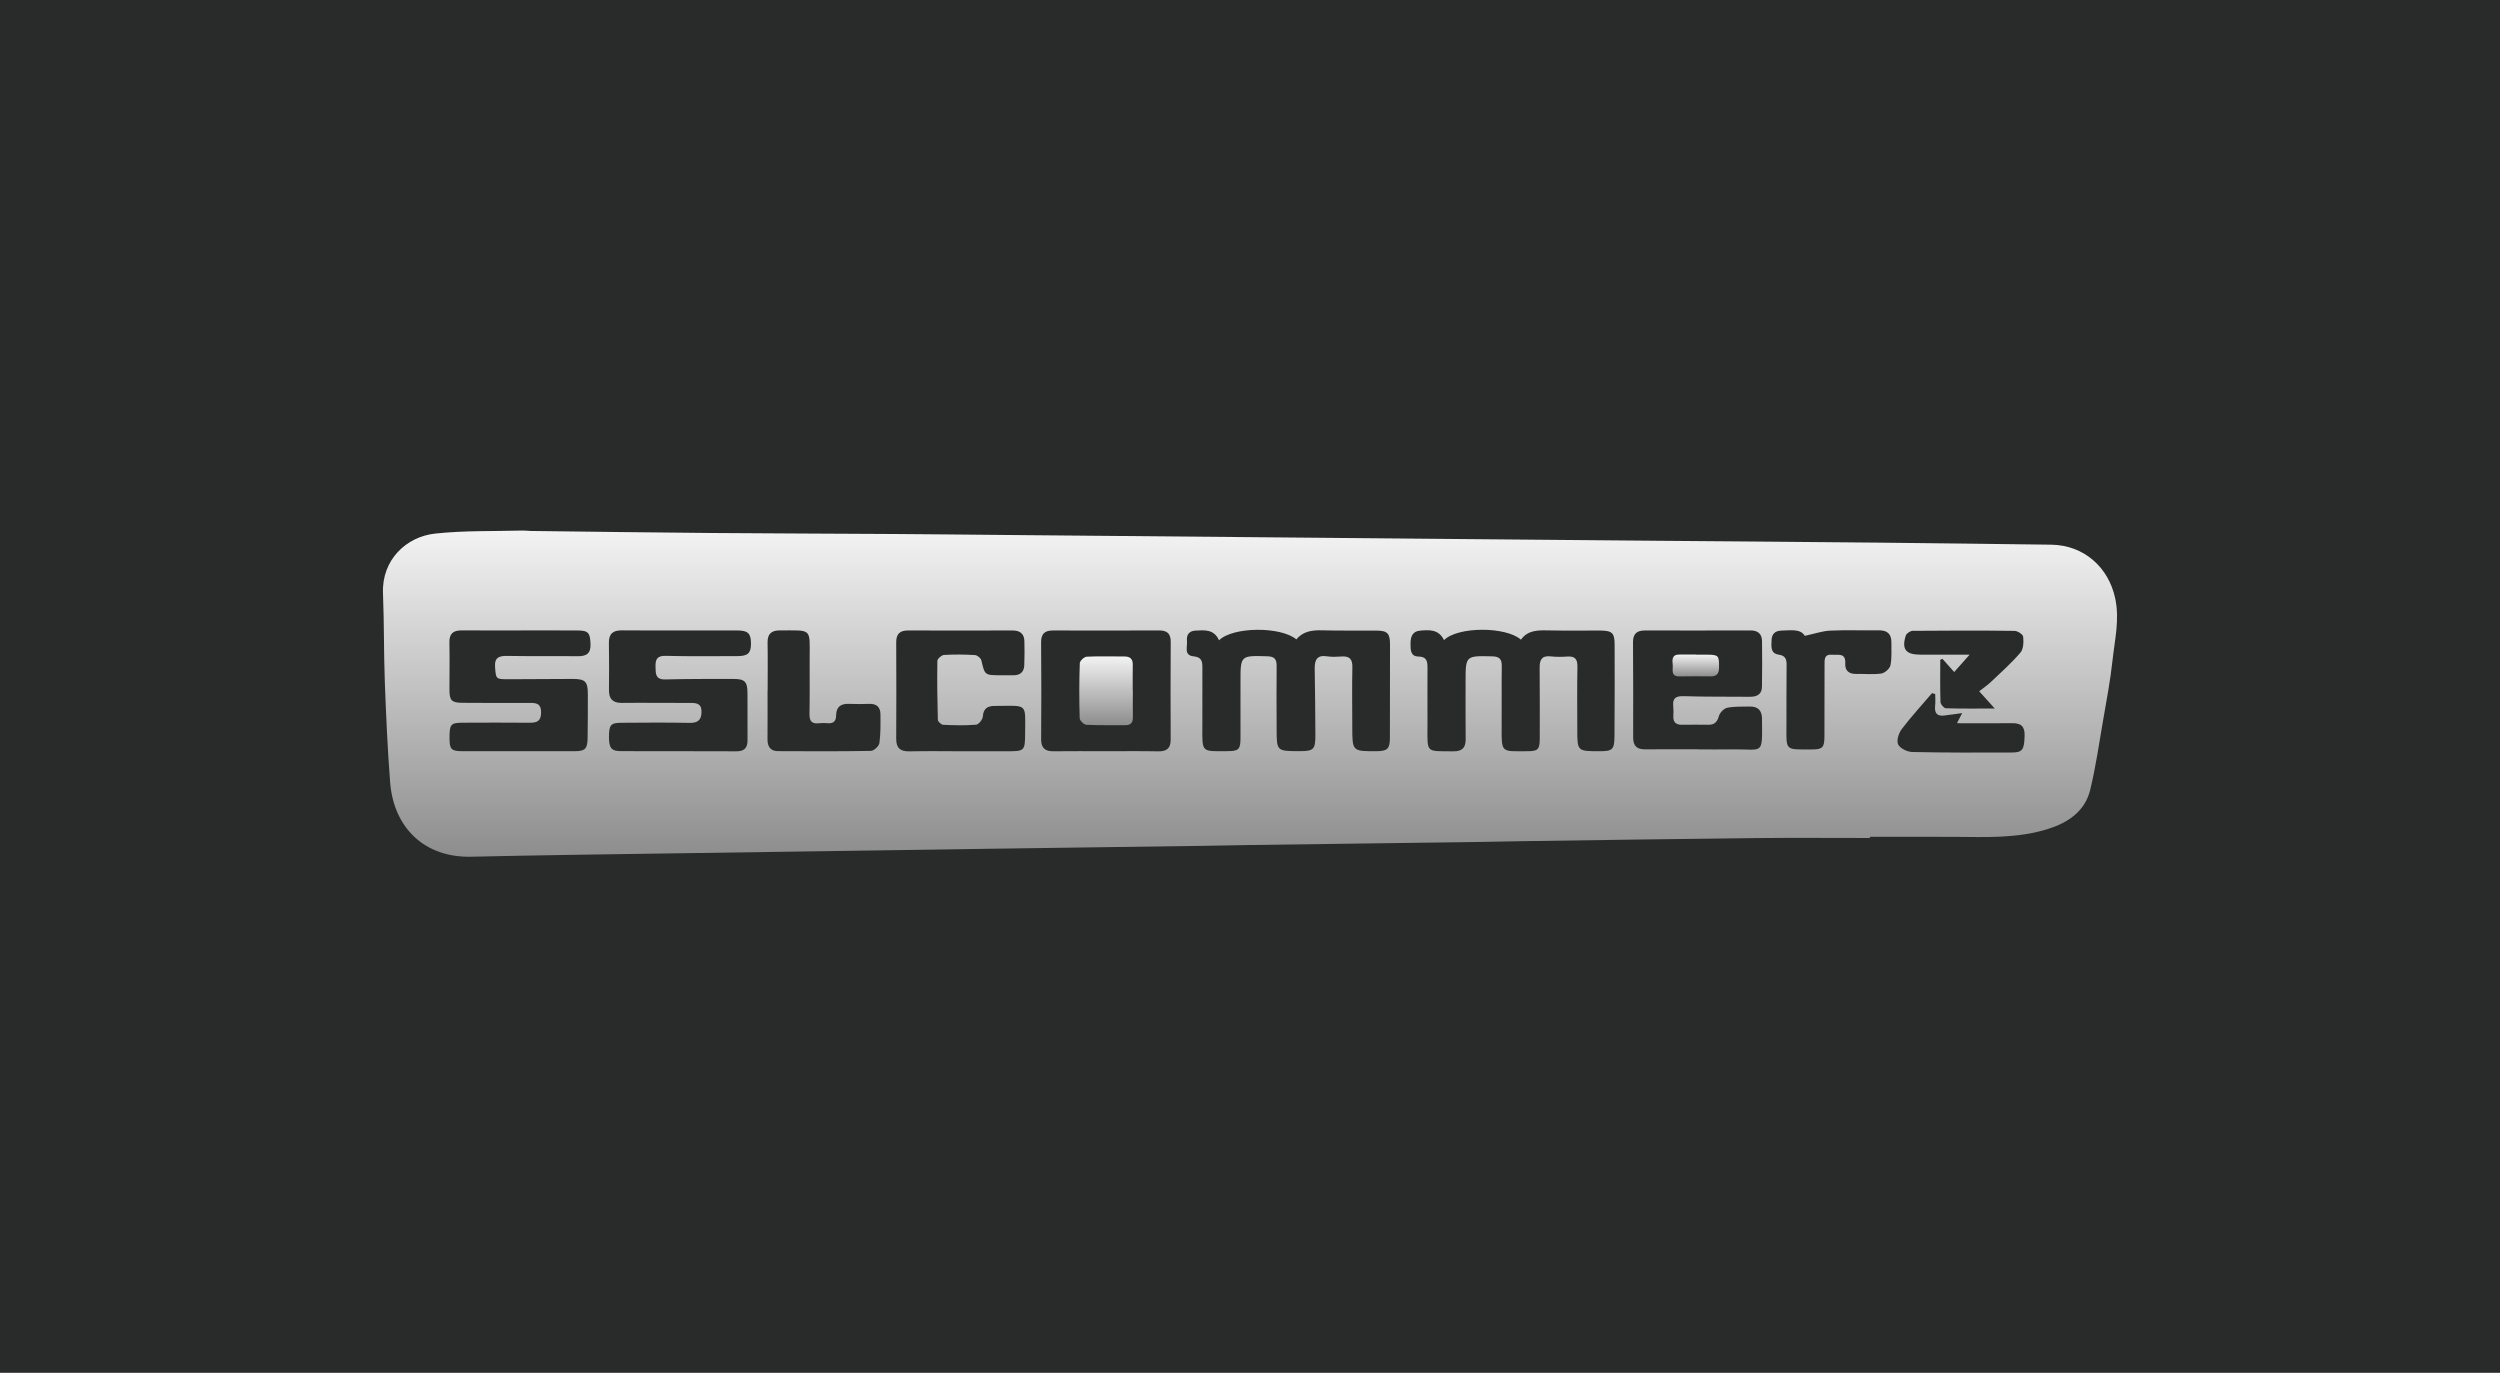 <svg width="173" height="95" viewBox="0 0 173 95" fill="none" xmlns="http://www.w3.org/2000/svg">
<rect width="173" height="95" fill="#292B2B"/>
<path d="M129.392 57.989C126.776 57.989 124.157 57.968 121.541 57.995C116.134 58.051 110.727 58.134 105.317 58.21C104.199 58.226 103.08 58.253 101.964 58.269C96.848 58.339 91.731 58.403 86.615 58.473C85.52 58.489 84.423 58.516 83.329 58.53C78.261 58.602 73.19 58.669 68.122 58.739C66.869 58.755 65.616 58.777 64.366 58.796C58.155 58.885 51.944 58.971 45.736 59.065C41.358 59.129 36.981 59.186 32.604 59.285C29.37 59.36 27.243 57.271 26.998 54.139C26.818 51.829 26.716 49.514 26.63 47.199C26.555 45.151 26.584 43.102 26.503 41.053C26.412 38.735 28.122 37.144 30.093 36.926C32.104 36.706 34.15 36.77 36.18 36.714C36.358 36.708 36.538 36.74 36.715 36.743C40.874 36.791 45.034 36.851 49.193 36.883C53.423 36.918 57.652 36.926 61.879 36.953C64.25 36.966 66.621 36.996 68.993 37.015C76.508 37.082 84.025 37.149 91.54 37.216C94 37.238 96.46 37.262 98.923 37.283C104.158 37.329 109.39 37.378 114.625 37.421C119.793 37.464 124.961 37.501 130.128 37.552C134.065 37.59 137.998 37.644 141.934 37.692C144.196 37.719 145.914 39.246 146.373 41.408C146.688 42.884 146.336 44.285 146.185 45.707C146.037 47.1 145.768 48.479 145.532 49.858C145.255 51.458 145.026 53.072 144.645 54.647C144.279 56.158 143.096 56.938 141.684 57.376C139.601 58.024 137.45 57.925 135.307 57.911C133.339 57.898 131.368 57.908 129.4 57.908C129.392 57.935 129.392 57.962 129.392 57.989ZM84.356 44.309C84.009 43.529 83.356 43.605 82.724 43.637C82.272 43.661 82.095 43.943 82.138 44.36C82.178 44.761 81.907 45.352 82.6 45.419C83.133 45.471 83.208 45.748 83.205 46.175C83.197 47.535 83.211 48.893 83.203 50.254C83.192 52.106 83.125 51.991 84.961 51.98C85.725 51.974 85.84 51.854 85.843 51.069C85.846 49.775 85.846 48.482 85.843 47.191C85.84 45.35 85.838 45.363 87.69 45.414C88.19 45.428 88.349 45.608 88.343 46.092C88.325 47.541 88.341 48.99 88.343 50.437C88.346 51.977 88.346 51.977 89.903 51.98C90.9 51.983 91.027 51.875 91.024 50.878C91.024 49.34 90.997 47.802 90.978 46.264C90.97 45.688 91.126 45.307 91.831 45.417C92.159 45.468 92.503 45.452 92.836 45.43C93.379 45.393 93.594 45.6 93.584 46.164C93.554 47.546 93.576 48.928 93.578 50.31C93.578 51.993 93.578 51.993 95.267 51.983C96.003 51.977 96.178 51.819 96.181 51.082C96.189 48.92 96.192 46.758 96.189 44.597C96.189 43.828 96.011 43.642 95.253 43.637C94 43.626 92.747 43.653 91.497 43.618C90.801 43.599 90.169 43.68 89.709 44.247C88.639 43.344 85.324 43.357 84.356 44.309ZM99.926 44.296C99.552 43.532 98.899 43.586 98.27 43.64C97.724 43.685 97.606 44.086 97.609 44.554C97.611 44.968 97.595 45.422 98.168 45.433C98.708 45.444 98.784 45.739 98.781 46.172C98.773 47.533 98.786 48.891 98.781 50.251C98.773 52.149 98.66 51.974 100.585 51.991C101.19 51.996 101.429 51.735 101.424 51.146C101.408 49.832 101.421 48.517 101.418 47.202C101.416 45.363 101.416 45.377 103.26 45.419C103.758 45.43 103.927 45.605 103.922 46.092C103.903 47.474 103.927 48.856 103.914 50.238C103.897 52.152 103.889 51.983 105.661 51.985C106.436 51.985 106.548 51.875 106.551 51.087C106.554 49.461 106.557 47.834 106.543 46.205C106.538 45.661 106.694 45.352 107.315 45.422C107.691 45.465 108.076 45.46 108.455 45.433C108.976 45.395 109.165 45.6 109.157 46.127C109.13 47.576 109.148 49.025 109.148 50.474C109.148 51.983 109.148 51.983 110.673 51.985C111.587 51.988 111.713 51.878 111.722 50.95C111.738 48.831 111.74 46.715 111.732 44.597C111.73 43.793 111.558 43.64 110.727 43.634C109.519 43.629 108.31 43.65 107.102 43.623C106.39 43.607 105.707 43.618 105.25 44.266C104.204 43.344 100.873 43.349 99.926 44.296ZM47.064 43.626C45.722 43.626 44.381 43.637 43.039 43.621C42.431 43.615 42.125 43.844 42.136 44.484C42.157 45.575 42.146 46.667 42.141 47.759C42.136 48.366 42.402 48.646 43.034 48.641C44.598 48.624 46.163 48.649 47.728 48.643C48.166 48.641 48.548 48.657 48.545 49.245C48.545 49.799 48.314 50.033 47.731 50.023C46.144 49.993 44.555 50.006 42.969 50.017C42.259 50.023 42.141 50.176 42.141 50.993C42.141 51.767 42.305 51.977 42.974 51.98C45.636 51.988 48.295 51.977 50.957 51.991C51.5 51.993 51.731 51.762 51.729 51.233C51.721 50.141 51.731 49.049 51.726 47.958C51.723 47.164 51.543 46.982 50.734 46.982C49.169 46.984 47.604 46.976 46.039 47.017C45.349 47.035 45.375 46.616 45.362 46.151C45.349 45.659 45.445 45.368 46.061 45.385C47.715 45.428 49.371 45.406 51.024 45.403C51.761 45.403 51.971 45.199 51.968 44.519C51.965 43.833 51.761 43.632 51.024 43.626C49.704 43.621 48.384 43.626 47.064 43.626ZM36.029 43.626C34.666 43.626 33.3 43.632 31.937 43.623C31.354 43.621 31.082 43.857 31.099 44.468C31.123 45.559 31.099 46.651 31.101 47.742C31.104 48.482 31.26 48.633 32.018 48.635C33.561 48.643 35.105 48.651 36.648 48.641C37.137 48.638 37.452 48.694 37.444 49.315C37.438 49.918 37.143 50.017 36.648 50.014C35.105 50.001 33.561 50.004 32.018 50.012C31.184 50.014 31.101 50.122 31.107 51.095C31.109 51.856 31.233 51.983 32.013 51.983C34.586 51.985 37.156 51.988 39.729 51.985C40.482 51.985 40.646 51.837 40.662 51.098C40.684 50.074 40.676 49.047 40.678 48.022C40.678 47.156 40.501 46.982 39.605 46.982C38.129 46.984 36.653 46.998 35.177 47.003C34.301 47.006 34.325 46.979 34.26 46.183C34.204 45.476 34.543 45.379 35.134 45.39C36.745 45.419 38.355 45.39 39.966 45.411C40.576 45.419 40.888 45.231 40.864 44.57C40.837 43.806 40.719 43.634 39.993 43.629C38.67 43.621 37.35 43.626 36.029 43.626ZM117.513 51.851C117.513 51.853 117.513 51.856 117.513 51.859C118.317 51.859 119.123 51.867 119.927 51.856C122.046 51.829 121.952 52.327 121.93 49.724C121.925 49.127 121.619 48.877 121.054 48.893C120.54 48.907 120.016 48.874 119.519 48.979C119.293 49.025 119.013 49.318 118.949 49.549C118.83 49.966 118.642 50.162 118.212 50.154C117.61 50.144 117.005 50.149 116.403 50.154C115.988 50.16 115.773 49.988 115.795 49.555C115.806 49.332 115.814 49.108 115.79 48.888C115.728 48.334 115.94 48.157 116.513 48.175C118.032 48.227 119.551 48.2 121.073 48.218C121.576 48.224 121.92 48.057 121.928 47.519C121.947 46.474 121.944 45.425 121.933 44.379C121.928 43.865 121.656 43.623 121.127 43.626C118.691 43.634 116.255 43.632 113.819 43.629C113.273 43.629 113.001 43.86 113.004 44.435C113.02 46.64 113.02 48.845 113.015 51.05C113.015 51.609 113.268 51.859 113.827 51.854C115.056 51.843 116.284 51.851 117.513 51.851ZM76.524 51.985C77.731 51.985 78.941 51.969 80.148 51.993C80.737 52.004 81.014 51.786 81.011 51.179C81.001 48.926 80.998 46.675 81.014 44.422C81.019 43.841 80.761 43.623 80.205 43.626C77.766 43.637 75.327 43.637 72.886 43.629C72.297 43.626 72.039 43.849 72.044 44.462C72.066 46.691 72.063 48.923 72.047 51.152C72.042 51.757 72.311 51.996 72.897 51.988C74.107 51.974 75.317 51.983 76.524 51.985ZM66.476 51.988C67.573 51.988 68.668 51.988 69.764 51.988C70.878 51.988 70.931 51.937 70.937 50.813C70.948 48.592 71.168 48.848 68.834 48.85C68.337 48.85 68.049 49.028 68.011 49.587C67.998 49.791 67.724 50.133 67.549 50.149C66.793 50.211 66.03 50.192 65.272 50.157C65.137 50.152 64.901 49.934 64.898 49.807C64.86 48.45 64.844 47.092 64.866 45.734C64.868 45.589 65.153 45.334 65.32 45.323C66.033 45.28 66.751 45.288 67.466 45.331C67.624 45.339 67.869 45.538 67.907 45.688C68.151 46.718 68.135 46.721 69.205 46.729C69.517 46.732 69.832 46.732 70.144 46.729C70.603 46.726 70.864 46.492 70.88 46.041C70.902 45.484 70.902 44.928 70.888 44.371C70.875 43.855 70.587 43.626 70.066 43.629C67.651 43.637 65.234 43.632 62.82 43.629C62.263 43.629 62.013 43.884 62.018 44.449C62.029 46.678 62.029 48.907 62.018 51.136C62.016 51.767 62.306 52.007 62.925 51.993C64.105 51.969 65.291 51.985 66.476 51.988ZM53.121 47.807C53.119 47.807 53.116 47.807 53.114 47.807C53.114 48.92 53.122 50.033 53.111 51.146C53.105 51.655 53.304 51.977 53.834 51.98C55.98 51.991 58.125 52.001 60.268 51.961C60.475 51.958 60.825 51.63 60.854 51.421C60.946 50.765 60.932 50.09 60.927 49.423C60.924 48.944 60.669 48.692 60.163 48.708C59.695 48.721 59.225 48.729 58.757 48.708C58.176 48.681 57.864 48.923 57.859 49.514C57.856 49.91 57.668 50.079 57.273 50.047C57.074 50.031 56.87 50.025 56.671 50.049C56.165 50.109 56.007 49.888 56.017 49.399C56.041 48.13 56.023 46.861 56.028 45.592C56.036 43.419 56.211 43.632 53.968 43.623C53.39 43.621 53.105 43.86 53.116 44.465C53.138 45.578 53.121 46.694 53.121 47.807ZM124.891 44C124.598 43.502 123.923 43.621 123.275 43.637C122.847 43.648 122.605 43.868 122.592 44.296C122.581 44.712 122.492 45.212 123.084 45.301C123.563 45.371 123.638 45.629 123.632 46.038C123.616 47.42 123.627 48.802 123.622 50.184C123.614 51.974 123.506 51.864 125.356 51.862C126.122 51.862 126.249 51.738 126.251 50.964C126.259 49.313 126.259 47.665 126.259 46.014C126.259 45.648 126.219 45.261 126.784 45.307C127.2 45.342 127.735 45.153 127.692 45.911C127.665 46.393 127.934 46.646 128.442 46.635C129.023 46.624 129.615 46.691 130.185 46.608C130.429 46.573 130.774 46.269 130.819 46.038C130.924 45.522 130.878 44.976 130.884 44.441C130.886 43.855 130.585 43.61 129.999 43.618C128.881 43.637 127.76 43.586 126.644 43.64C126.103 43.666 125.566 43.855 124.891 44ZM134.419 45.594C134.368 45.616 134.317 45.635 134.266 45.656C134.266 46.632 134.25 47.611 134.282 48.584C134.288 48.737 134.519 49.006 134.653 49.012C135.758 49.047 136.863 49.03 138.038 49.03C137.718 48.675 137.401 48.326 136.96 47.837C137.259 47.6 137.538 47.414 137.778 47.186C138.474 46.525 139.197 45.885 139.816 45.159C140.028 44.909 140.041 44.422 140.004 44.059C139.988 43.9 139.617 43.658 139.404 43.656C137.057 43.626 134.707 43.632 132.36 43.653C132.193 43.656 131.924 43.833 131.879 43.984C131.583 44.919 131.881 45.298 132.855 45.301C133.594 45.304 134.331 45.301 135.07 45.301C135.433 45.301 135.796 45.301 136.299 45.301C135.871 45.782 135.565 46.127 135.231 46.503C134.933 46.17 134.678 45.882 134.419 45.594ZM135.422 50.047C135.567 49.764 135.659 49.584 135.78 49.348C135.326 49.41 134.954 49.453 134.586 49.509C134.046 49.59 133.855 49.353 133.911 48.834C133.941 48.568 133.917 48.296 133.917 48.028C133.844 48.006 133.769 47.987 133.696 47.966C132.992 48.791 132.255 49.592 131.599 50.455C131.389 50.732 131.225 51.251 131.352 51.515C131.483 51.789 131.984 52.031 132.328 52.039C134.632 52.09 136.936 52.082 139.24 52.074C139.972 52.071 140.079 51.851 140.103 50.902C140.119 50.251 139.843 50.033 139.221 50.044C137.99 50.063 136.761 50.047 135.422 50.047Z" fill="url(#paint0_linear_148_105)"/>
<path d="M117.341 45.303C117.586 45.303 117.831 45.3 118.075 45.303C118.941 45.309 118.965 45.354 118.957 46.204C118.952 46.629 118.793 46.811 118.368 46.806C117.656 46.795 116.943 46.795 116.231 46.809C115.577 46.822 115.787 46.317 115.752 45.997C115.717 45.679 115.68 45.29 116.207 45.295C116.586 45.3 116.965 45.295 117.341 45.295C117.341 45.298 117.341 45.3 117.341 45.303Z" fill="url(#paint1_linear_148_105)"/>
<path d="M78.392 47.8C78.392 48.403 78.384 49.005 78.395 49.605C78.403 49.981 78.279 50.191 77.857 50.185C76.962 50.172 76.066 50.202 75.174 50.156C75.007 50.148 74.719 49.865 74.714 49.701C74.676 48.432 74.679 47.161 74.722 45.892C74.727 45.73 75.028 45.451 75.201 45.443C76.072 45.4 76.943 45.432 77.817 45.429C78.204 45.429 78.392 45.599 78.387 45.994C78.379 46.596 78.384 47.198 78.384 47.798C78.389 47.8 78.392 47.8 78.392 47.8Z" fill="url(#paint2_linear_148_105)"/>
<defs>
<linearGradient id="paint0_linear_148_105" x1="86.5" y1="36.713" x2="86.5" y2="59.287" gradientUnits="userSpaceOnUse">
<stop stop-color="#F3F3F3"/>
<stop offset="1" stop-color="#8D8D8D"/>
</linearGradient>
<linearGradient id="paint1_linear_148_105" x1="117.346" y1="45.295" x2="117.346" y2="46.809" gradientUnits="userSpaceOnUse">
<stop stop-color="#F3F3F3"/>
<stop offset="1" stop-color="#8D8D8D"/>
</linearGradient>
<linearGradient id="paint2_linear_148_105" x1="76.541" y1="45.42" x2="76.541" y2="50.185" gradientUnits="userSpaceOnUse">
<stop stop-color="#F3F3F3"/>
<stop offset="1" stop-color="#8D8D8D"/>
</linearGradient>
</defs>
</svg>
